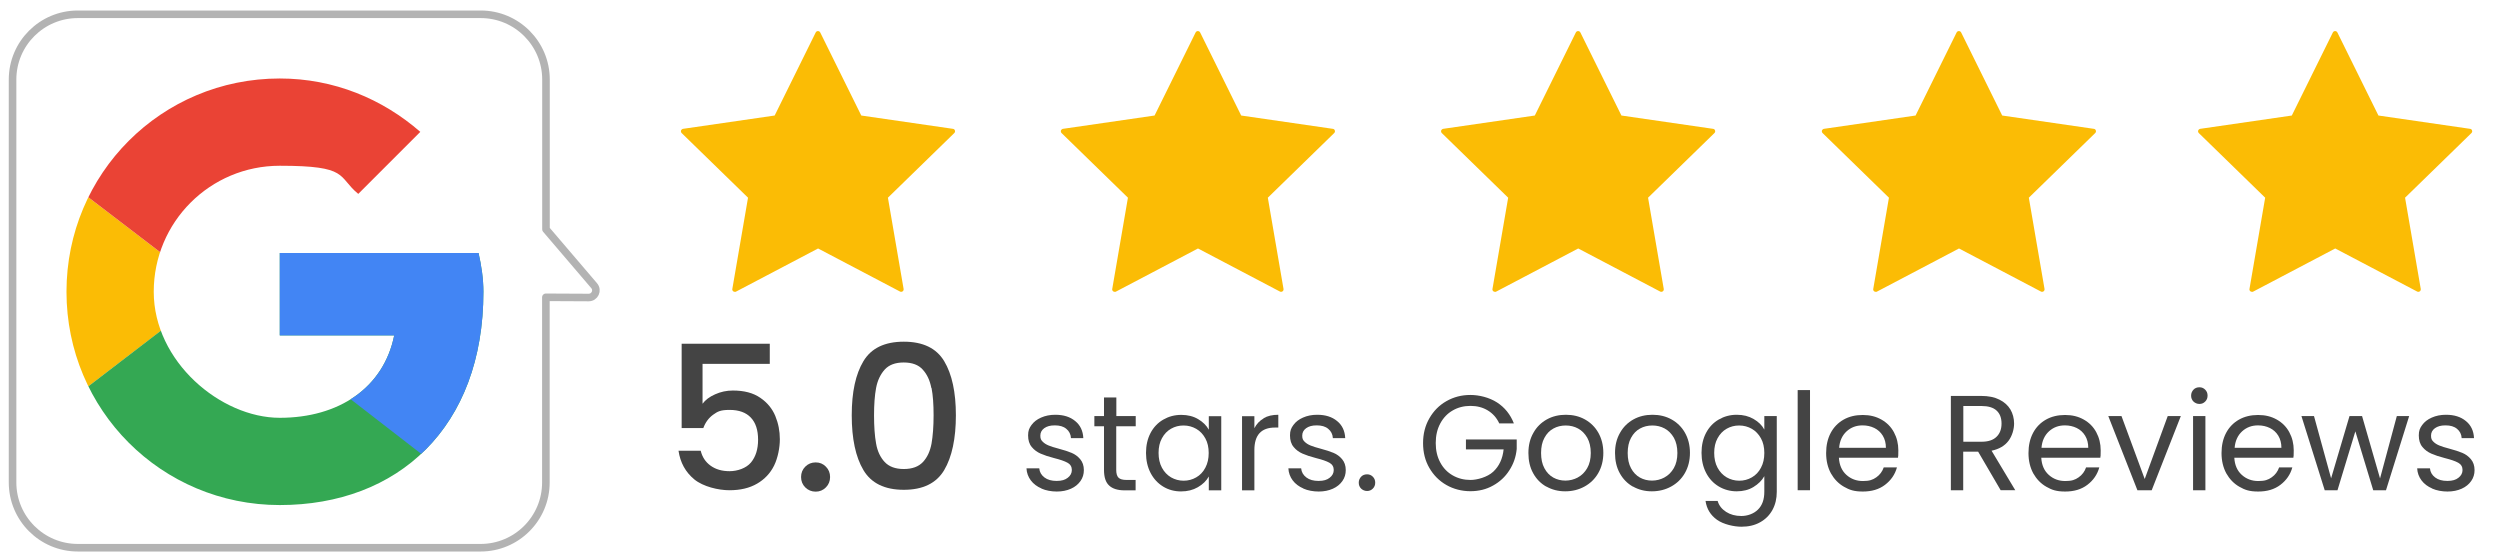 <?xml version="1.0" encoding="UTF-8"?>
<svg id="Layer_1" xmlns="http://www.w3.org/2000/svg" version="1.1" xmlns:xlink="http://www.w3.org/1999/xlink" viewBox="0 0 2309.1 515.8">
  <!-- Generator: Adobe Illustrator 29.5.1, SVG Export Plug-In . SVG Version: 2.1.0 Build 141)  -->
  <defs>
    <style>
      .st0 {
        fill: #ea4335;
      }

      .st1 {
        fill: #4285f4;
      }

      .st2, .st3 {
        fill: none;
      }

      .st4 {
        fill: #34a853;
      }

      .st5 {
        clip-path: url(#clippath-1);
      }

      .st3 {
        opacity: .3;
        stroke: #000;
        stroke-linecap: round;
        stroke-linejoin: round;
        stroke-width: 7px;
      }

      .st6 {
        fill: #444;
      }

      .st7 {
        clip-path: url(#clippath-3);
      }

      .st8 {
        clip-path: url(#clippath-2);
      }

      .st9 {
        fill: #fbbc05;
      }

      .st10 {
        clip-path: url(#clippath);
      }
    </style>
    <clipPath id="clippath">
      <path class="st2" d="M442,233.7h-183.6v76.1h105.7c-9.8,48.4-51.1,76.1-105.7,76.1s-116.4-52-116.4-116.4,52-116.4,116.4-116.4,52.9,9.8,72.5,26l57.3-57.3c-34.9-30.4-79.7-49.3-129.8-49.3-109.2,0-197,87.8-197,197s87.8,197,197,197,188.1-71.7,188.1-197c0-11.6-1.8-24.2-4.5-35.8Z"/>
    </clipPath>
    <clipPath id="clippath-1">
      <path class="st2" d="M442,233.7h-183.6v76.1h105.7c-9.8,48.4-51.1,76.1-105.7,76.1s-116.4-52-116.4-116.4,52-116.4,116.4-116.4,52.9,9.8,72.5,26l57.3-57.3c-34.9-30.4-79.7-49.3-129.8-49.3-109.2,0-197,87.8-197,197s87.8,197,197,197,188.1-71.7,188.1-197c0-11.6-1.8-24.2-4.5-35.8Z"/>
    </clipPath>
    <clipPath id="clippath-2">
      <path class="st2" d="M442,233.7h-183.6v76.1h105.7c-9.8,48.4-51.1,76.1-105.7,76.1s-116.4-52-116.4-116.4,52-116.4,116.4-116.4,52.9,9.8,72.5,26l57.3-57.3c-34.9-30.4-79.7-49.3-129.8-49.3-109.2,0-197,87.8-197,197s87.8,197,197,197,188.1-71.7,188.1-197c0-11.6-1.8-24.2-4.5-35.8Z"/>
    </clipPath>
    <clipPath id="clippath-3">
      <path class="st2" d="M442,233.7h-183.6v76.1h105.7c-9.8,48.4-51.1,76.1-105.7,76.1s-116.4-52-116.4-116.4,52-116.4,116.4-116.4,52.9,9.8,72.5,26l57.3-57.3c-34.9-30.4-79.7-49.3-129.8-49.3-109.2,0-197,87.8-197,197s87.8,197,197,197,188.1-71.7,188.1-197c0-11.6-1.8-24.2-4.5-35.8Z"/>
    </clipPath>
  </defs>
  <g>
    <g class="st10">
      <path class="st9" d="M43.5,386v-232.9l152.3,116.4-152.3,116.5Z"/>
    </g>
    <g class="st5">
      <path class="st0" d="M43.5,153.1l152.3,116.4,62.7-54.6,214.9-34.9V54.6H43.5v98.5Z"/>
    </g>
    <g class="st8">
      <path class="st4" d="M43.5,386l268.7-205.9,70.8,8.9,90.4-134.4v429.9H43.5v-98.5Z"/>
    </g>
    <g class="st7">
      <path class="st1" d="M473.4,484.5l-277.6-214.9-35.8-26.8,313.5-89.6v331.3h0Z"/>
    </g>
  </g>
  <g>
    <rect class="st2" x="612.8" y="315.9" width="1902.1" height="183.4"/>
    <path class="st6" d="M710.9,336.1h-62v36.8c2.6-3.5,6.4-6.4,11.6-8.7,5.1-2.3,10.6-3.5,16.4-3.5,10.4,0,18.8,2.2,25.3,6.7,6.5,4.4,11.1,10.1,13.9,16.8,2.8,6.8,4.2,13.9,4.2,21.5s-1.8,17.2-5.3,24.3c-3.5,7.1-8.8,12.7-15.7,16.7-7,4.1-15.5,6.1-25.6,6.1s-24.2-3.3-32.4-10c-8.1-6.7-13-15.5-14.6-26.5h20.5c1.4,5.8,4.4,10.4,9.1,13.8,4.7,3.4,10.5,5.1,17.6,5.1s15.3-2.7,19.7-8c4.4-5.3,6.6-12.3,6.6-21.1s-2.2-15.7-6.7-20.4c-4.4-4.7-11-7.1-19.6-7.1s-11.1,1.5-15.3,4.5c-4.1,3-7.1,7.1-9,12.3h-20v-77.9h81.4v18.5Z"/>
    <path class="st6" d="M743.8,450.2c-2.6-2.6-3.9-5.8-3.9-9.6s1.3-7,3.9-9.6c2.6-2.6,5.8-3.9,9.6-3.9s6.8,1.3,9.4,3.9c2.6,2.6,3.9,5.8,3.9,9.6s-1.3,7-3.9,9.6c-2.6,2.6-5.7,3.9-9.4,3.9s-7-1.3-9.6-3.9Z"/>
    <path class="st6" d="M797.5,333.6c7.2-12,19.6-18,37.3-18s30.1,6,37.3,18,10.8,28.7,10.8,50-3.6,38.5-10.8,50.6c-7.2,12.1-19.6,18.2-37.3,18.2s-30.1-6.1-37.3-18.2c-7.2-12.1-10.8-29-10.8-50.6s3.6-38,10.8-50ZM860.2,358.3c-1.3-6.9-3.9-12.5-7.9-16.9-3.9-4.4-9.8-6.6-17.6-6.6s-13.6,2.2-17.6,6.6c-3.9,4.4-6.6,10-7.9,16.9-1.3,6.9-1.9,15.4-1.9,25.3s.6,19.1,1.9,26.1c1.2,7,3.9,12.7,7.9,17,4,4.3,9.9,6.5,17.7,6.5s13.7-2.2,17.7-6.5c4-4.3,6.6-10,7.9-17,1.2-7,1.9-15.7,1.9-26.1s-.6-18.4-1.9-25.3Z"/>
    <path class="st6" d="M962,451.2c-4.2-1.8-7.5-4.3-9.9-7.5-2.4-3.2-3.8-6.9-4-11.1h11.8c.3,3.4,1.9,6.2,4.8,8.4,2.9,2.2,6.6,3.2,11.3,3.2s7.8-1,10.2-2.9c2.5-1.9,3.8-4.3,3.8-7.2s-1.3-5.2-4-6.7c-2.7-1.5-6.8-2.9-12.4-4.3-5.1-1.3-9.2-2.7-12.4-4.1-3.2-1.4-6-3.4-8.2-6.1-2.3-2.7-3.4-6.3-3.4-10.7s1-6.7,3.1-9.6c2.1-2.9,5-5.2,8.9-6.9,3.8-1.7,8.2-2.6,13.1-2.6,7.6,0,13.7,1.9,18.4,5.8,4.7,3.8,7.2,9.1,7.5,15.8h-11.4c-.2-3.6-1.7-6.5-4.3-8.6-2.6-2.2-6.1-3.2-10.6-3.2s-7.3.9-9.8,2.6c-2.4,1.8-3.6,4-3.6,6.9s.7,4.1,2.2,5.6c1.5,1.5,3.3,2.6,5.5,3.5,2.2.9,5.3,1.9,9.2,2.9,4.9,1.3,8.9,2.6,12,3.9,3.1,1.3,5.7,3.2,7.9,5.8,2.2,2.6,3.4,6,3.4,10.1,0,3.8-1,7.1-3.1,10.1-2.1,3-5,5.4-8.8,7.1-3.8,1.7-8.1,2.6-13.1,2.6s-10-.9-14.1-2.7Z"/>
    <path class="st6" d="M1031,393.7v40.4c0,3.3.7,5.7,2.1,7.1,1.4,1.4,3.9,2.1,7.4,2.1h8.4v9.6h-10.2c-6.3,0-11.1-1.5-14.2-4.4-3.2-2.9-4.8-7.7-4.8-14.4v-40.4h-8.9v-9.4h8.9v-17.2h11.4v17.2h17.9v9.4h-17.9Z"/>
    <path class="st6" d="M1062.7,399.9c2.8-5.3,6.7-9.4,11.7-12.3,5-2.9,10.5-4.4,16.6-4.4s11.2,1.3,15.6,3.9c4.4,2.6,7.7,5.8,9.9,9.8v-12.5h11.5v68.5h-11.5v-12.8c-2.2,4-5.6,7.3-10.1,9.9-4.5,2.6-9.6,3.9-15.6,3.9s-11.6-1.5-16.5-4.5c-4.9-3-8.8-7.2-11.6-12.6-2.8-5.4-4.2-11.6-4.2-18.5s1.4-13.1,4.2-18.4ZM1113.3,404.9c-2.1-3.8-4.9-6.8-8.4-8.8-3.5-2-7.4-3.1-11.7-3.1s-8.1,1-11.6,3-6.3,4.9-8.4,8.8c-2.1,3.8-3.1,8.3-3.1,13.5s1,9.8,3.1,13.7c2.1,3.9,4.9,6.8,8.4,8.9,3.5,2,7.4,3.1,11.6,3.1s8.1-1,11.7-3.1c3.5-2,6.4-5,8.4-8.9,2.1-3.9,3.1-8.4,3.1-13.6s-1-9.7-3.1-13.5Z"/>
    <path class="st6" d="M1167.1,386.3c3.7-2.2,8.2-3.2,13.6-3.2v11.8h-3c-12.8,0-19.1,6.9-19.1,20.8v37.2h-11.4v-68.5h11.4v11.1c2-3.9,4.9-7,8.6-9.1Z"/>
    <path class="st6" d="M1203.9,451.2c-4.2-1.8-7.5-4.3-9.9-7.5-2.4-3.2-3.8-6.9-4-11.1h11.8c.3,3.4,1.9,6.2,4.8,8.4,2.9,2.2,6.6,3.2,11.3,3.2s7.8-1,10.2-2.9c2.5-1.9,3.8-4.3,3.8-7.2s-1.3-5.2-4-6.7c-2.7-1.5-6.8-2.9-12.4-4.3-5.1-1.3-9.2-2.7-12.4-4.1-3.2-1.4-6-3.4-8.2-6.1-2.3-2.7-3.4-6.3-3.4-10.7s1-6.7,3.1-9.6c2.1-2.9,5-5.2,8.9-6.9,3.8-1.7,8.2-2.6,13.1-2.6,7.6,0,13.7,1.9,18.4,5.8,4.7,3.8,7.2,9.1,7.5,15.8h-11.4c-.2-3.6-1.7-6.5-4.3-8.6-2.6-2.2-6.1-3.2-10.6-3.2s-7.3.9-9.8,2.6c-2.4,1.8-3.6,4-3.6,6.9s.7,4.1,2.2,5.6c1.5,1.5,3.3,2.6,5.5,3.5,2.2.9,5.3,1.9,9.2,2.9,4.9,1.3,8.9,2.6,12,3.9,3.1,1.3,5.7,3.2,7.9,5.8,2.2,2.6,3.4,6,3.4,10.1,0,3.8-1,7.1-3.1,10.1-2.1,3-5,5.4-8.8,7.1-3.8,1.7-8.1,2.6-13.1,2.6s-10-.9-14.1-2.7Z"/>
    <path class="st6" d="M1257.2,451.3c-1.5-1.5-2.2-3.3-2.2-5.5s.8-4,2.2-5.5,3.3-2.2,5.5-2.2,3.9.8,5.3,2.2c1.5,1.5,2.2,3.3,2.2,5.5s-.7,4-2.2,5.5c-1.5,1.5-3.2,2.2-5.3,2.2s-4-.8-5.5-2.2Z"/>
    <path class="st6" d="M1384.7,390.9c-2.4-5.1-5.9-9-10.5-11.8-4.6-2.8-9.9-4.2-16-4.2s-11.6,1.4-16.4,4.2c-4.9,2.8-8.7,6.8-11.5,12-2.8,5.2-4.2,11.2-4.2,18.1s1.4,12.8,4.2,18c2.8,5.2,6.6,9.1,11.5,11.9,4.9,2.8,10.4,4.2,16.4,4.2s15.5-2.5,21-7.6c5.5-5.1,8.7-12,9.6-20.6h-34.8v-9.2h46.9v8.8c-.7,7.2-2.9,13.7-6.8,19.7-3.8,6-8.9,10.7-15.1,14.1-6.2,3.5-13.2,5.2-20.9,5.2s-15.5-1.9-22.1-5.7c-6.7-3.8-11.9-9.1-15.8-15.8s-5.8-14.4-5.8-22.9,1.9-16.1,5.8-22.9c3.9-6.8,9.1-12.1,15.8-15.9,6.7-3.8,14-5.7,22.1-5.7s17.4,2.3,24.6,6.9c7.1,4.6,12.3,11,15.6,19.4h-13.6Z"/>
    <path class="st6" d="M1428.3,449.5c-5.2-2.9-9.3-7.1-12.2-12.4-3-5.4-4.4-11.6-4.4-18.7s1.5-13.2,4.6-18.6c3-5.4,7.2-9.5,12.4-12.4s11.1-4.3,17.6-4.3,12.4,1.4,17.6,4.3,9.4,7,12.4,12.3c3,5.3,4.6,11.5,4.6,18.6s-1.6,13.3-4.7,18.7-7.4,9.5-12.7,12.4c-5.3,2.9-11.2,4.4-17.8,4.4s-12.2-1.5-17.4-4.4ZM1457.3,441c3.6-1.9,6.5-4.8,8.7-8.6,2.2-3.8,3.3-8.5,3.3-14s-1.1-10.2-3.2-14c-2.2-3.8-5-6.7-8.5-8.6s-7.3-2.8-11.4-2.8-8,.9-11.4,2.8c-3.5,1.9-6.2,4.7-8.3,8.6-2.1,3.8-3.1,8.5-3.1,14s1,10.3,3.1,14.1c2,3.8,4.8,6.7,8.2,8.6,3.4,1.9,7.2,2.8,11.2,2.8s7.9-1,11.5-2.9Z"/>
    <path class="st6" d="M1508.3,449.5c-5.2-2.9-9.3-7.1-12.2-12.4-3-5.4-4.4-11.6-4.4-18.7s1.5-13.2,4.6-18.6c3-5.4,7.2-9.5,12.4-12.4s11.1-4.3,17.6-4.3,12.4,1.4,17.6,4.3,9.4,7,12.4,12.3c3,5.3,4.6,11.5,4.6,18.6s-1.6,13.3-4.7,18.7-7.4,9.5-12.7,12.4c-5.3,2.9-11.2,4.4-17.8,4.4s-12.2-1.5-17.4-4.4ZM1537.3,441c3.6-1.9,6.5-4.8,8.7-8.6,2.2-3.8,3.3-8.5,3.3-14s-1.1-10.2-3.2-14c-2.2-3.8-5-6.7-8.5-8.6s-7.3-2.8-11.4-2.8-8,.9-11.4,2.8c-3.5,1.9-6.2,4.7-8.3,8.6-2.1,3.8-3.1,8.5-3.1,14s1,10.3,3.1,14.1c2,3.8,4.8,6.7,8.2,8.6,3.4,1.9,7.2,2.8,11.2,2.8s7.9-1,11.5-2.9Z"/>
    <path class="st6" d="M1619.7,387c4.5,2.6,7.8,5.8,9.9,9.8v-12.5h11.5v70c0,6.2-1.3,11.8-4,16.7-2.7,4.9-6.5,8.7-11.4,11.4-5,2.8-10.7,4.1-17.3,4.1s-16.5-2.1-22.5-6.4-9.5-10-10.6-17.4h11.2c1.2,4.2,3.8,7.5,7.8,10.1,3.9,2.5,8.6,3.8,14.1,3.8s11.4-2,15.3-5.9c4-3.9,5.9-9.4,5.9-16.5v-14.4c-2.2,4-5.6,7.3-10,10-4.4,2.7-9.6,4-15.5,4s-11.6-1.5-16.6-4.5c-5-3-8.9-7.2-11.7-12.6-2.8-5.4-4.2-11.6-4.2-18.5s1.4-13.1,4.2-18.4c2.8-5.3,6.7-9.4,11.7-12.3,5-2.9,10.5-4.4,16.6-4.4s11.1,1.3,15.6,3.9ZM1626.5,404.9c-2.1-3.8-4.9-6.8-8.4-8.8-3.5-2-7.4-3.1-11.7-3.1s-8.1,1-11.6,3-6.3,4.9-8.4,8.8c-2.1,3.8-3.1,8.3-3.1,13.5s1,9.8,3.1,13.7c2.1,3.9,4.9,6.8,8.4,8.9,3.5,2,7.4,3.1,11.6,3.1s8.1-1,11.7-3.1c3.5-2,6.4-5,8.4-8.9,2.1-3.9,3.1-8.4,3.1-13.6s-1-9.7-3.1-13.5Z"/>
    <path class="st6" d="M1671.8,360.3v92.5h-11.4v-92.5h11.4Z"/>
    <path class="st6" d="M1753.3,422.8h-54.8c.4,6.8,2.7,12,6.9,15.8,4.2,3.8,9.3,5.7,15.3,5.7s9-1.1,12.3-3.4c3.3-2.3,5.6-5.4,6.9-9.2h12.2c-1.8,6.6-5.5,11.9-11,16.1s-12.3,6.2-20.5,6.2-12.3-1.5-17.4-4.4c-5.1-2.9-9.1-7.1-12.1-12.4-2.9-5.4-4.4-11.6-4.4-18.7s1.4-13.3,4.2-18.6c2.8-5.3,6.8-9.4,11.9-12.3s11-4.3,17.7-4.3,12.2,1.4,17.2,4.2c5,2.8,8.9,6.7,11.6,11.7,2.7,5,4.1,10.6,4.1,16.8s-.1,4.5-.4,6.9ZM1739,402.4c-1.9-3.1-4.5-5.5-7.8-7.1-3.3-1.6-6.9-2.4-10.9-2.4-5.8,0-10.6,1.8-14.7,5.5-4,3.7-6.4,8.8-6.9,15.2h43.2c0-4.3-1-8.1-2.9-11.2Z"/>
    <path class="st6" d="M1847.9,452.8l-20.8-35.6h-13.8v35.6h-11.4v-87.1h28.1c6.6,0,12.1,1.1,16.7,3.4,4.5,2.2,7.9,5.3,10.2,9.1,2.2,3.8,3.4,8.2,3.4,13.1s-1.7,11.3-5.2,15.9c-3.5,4.6-8.6,7.6-15.6,9.1l21.9,36.5h-13.6ZM1813.4,408h16.8c6.2,0,10.8-1.5,13.9-4.6,3.1-3,4.6-7.1,4.6-12.2s-1.5-9.2-4.6-12c-3-2.8-7.7-4.2-13.9-4.2h-16.8v33Z"/>
    <path class="st6" d="M1940.2,422.8h-54.8c.4,6.8,2.7,12,6.9,15.8,4.2,3.8,9.3,5.7,15.3,5.7s9-1.1,12.3-3.4c3.3-2.3,5.6-5.4,6.9-9.2h12.2c-1.8,6.6-5.5,11.9-11,16.1s-12.3,6.2-20.5,6.2-12.3-1.5-17.4-4.4c-5.1-2.9-9.1-7.1-12.1-12.4-2.9-5.4-4.4-11.6-4.4-18.7s1.4-13.3,4.2-18.6c2.8-5.3,6.8-9.4,11.9-12.3s11-4.3,17.7-4.3,12.2,1.4,17.2,4.2c5,2.8,8.9,6.7,11.6,11.7,2.7,5,4.1,10.6,4.1,16.8s-.1,4.5-.4,6.9ZM1925.9,402.4c-1.9-3.1-4.5-5.5-7.8-7.1-3.3-1.6-6.9-2.4-10.9-2.4-5.8,0-10.6,1.8-14.7,5.5-4,3.7-6.4,8.8-6.9,15.2h43.2c0-4.3-1-8.1-2.9-11.2Z"/>
    <path class="st6" d="M1981,442.3l21.2-58h12.1l-26.9,68.5h-13.2l-26.9-68.5h12.2l21.4,58Z"/>
    <path class="st6" d="M2026,370.9c-1.5-1.5-2.2-3.3-2.2-5.5s.8-4,2.2-5.5,3.3-2.2,5.5-2.2,3.9.8,5.3,2.2c1.5,1.5,2.2,3.3,2.2,5.5s-.7,4-2.2,5.5c-1.5,1.5-3.2,2.2-5.3,2.2s-4-.8-5.5-2.2ZM2037,384.3v68.5h-11.4v-68.5h11.4Z"/>
    <path class="st6" d="M2118.5,422.8h-54.8c.4,6.8,2.7,12,6.9,15.8,4.2,3.8,9.3,5.7,15.3,5.7s9-1.1,12.3-3.4c3.3-2.3,5.6-5.4,6.9-9.2h12.2c-1.8,6.6-5.5,11.9-11,16.1s-12.3,6.2-20.5,6.2-12.3-1.5-17.4-4.4c-5.1-2.9-9.1-7.1-12.1-12.4-2.9-5.4-4.4-11.6-4.4-18.7s1.4-13.3,4.2-18.6c2.8-5.3,6.8-9.4,11.9-12.3s11-4.3,17.7-4.3,12.2,1.4,17.2,4.2c5,2.8,8.9,6.7,11.6,11.7,2.7,5,4.1,10.6,4.1,16.8s-.1,4.5-.4,6.9ZM2104.3,402.4c-1.9-3.1-4.5-5.5-7.8-7.1-3.3-1.6-6.9-2.4-10.9-2.4-5.8,0-10.6,1.8-14.7,5.5-4,3.7-6.4,8.8-6.9,15.2h43.2c0-4.3-1-8.1-2.9-11.2Z"/>
    <path class="st6" d="M2225.2,384.3l-21.4,68.5h-11.8l-16.5-54.4-16.5,54.4h-11.8l-21.5-68.5h11.6l15.8,57.5,17-57.5h11.6l16.6,57.6,15.5-57.6h11.2Z"/>
    <path class="st6" d="M2246.5,451.2c-4.2-1.8-7.5-4.3-9.9-7.5-2.4-3.2-3.8-6.9-4-11.1h11.8c.3,3.4,1.9,6.2,4.8,8.4,2.9,2.2,6.6,3.2,11.3,3.2s7.8-1,10.2-2.9c2.5-1.9,3.8-4.3,3.8-7.2s-1.3-5.2-4-6.7c-2.7-1.5-6.8-2.9-12.4-4.3-5.1-1.3-9.2-2.7-12.4-4.1-3.2-1.4-6-3.4-8.2-6.1-2.3-2.7-3.4-6.3-3.4-10.7s1-6.7,3.1-9.6c2.1-2.9,5-5.2,8.9-6.9,3.8-1.7,8.2-2.6,13.1-2.6,7.6,0,13.7,1.9,18.4,5.8,4.7,3.8,7.2,9.1,7.5,15.8h-11.4c-.2-3.6-1.7-6.5-4.3-8.6-2.6-2.2-6.1-3.2-10.6-3.2s-7.3.9-9.8,2.6c-2.4,1.8-3.6,4-3.6,6.9s.7,4.1,2.2,5.6c1.5,1.5,3.3,2.6,5.5,3.5,2.2.9,5.3,1.9,9.2,2.9,4.9,1.3,8.9,2.6,12,3.9,3.1,1.3,5.7,3.2,7.9,5.8,2.2,2.6,3.4,6,3.4,10.1,0,3.8-1,7.1-3.1,10.1-2.1,3-5,5.4-8.8,7.1-3.8,1.7-8.1,2.6-13.1,2.6s-10-.9-14.1-2.7Z"/>
  </g>
  <path class="st3" d="M443.9,505.9H71.9c-33.3,0-60.3-27-60.3-60.3V73.5c0-33.3,27-60.3,60.3-60.3h372.1c33.3,0,60.3,27,60.3,60.3v138.3l44.5,52.1c3.7,4.3.6,10.9-5.1,10.9l-39.5-.2v171c0,33.3-27,60.3-60.3,60.3Z"/>
  <g>
    <path class="st9" d="M678.6,269.5c-.5,0-.9-.1-1.3-.4-.7-.5-1.1-1.4-.9-2.2l14.5-84.3-61.3-59.7c-.6-.6-.8-1.5-.6-2.3.3-.8,1-1.4,1.8-1.6l84.7-12.3,37.9-76.7c.4-.8,1.2-1.3,2.1-1.3h0c.9,0,1.7.5,2.1,1.3l37.9,76.7,84.7,12.3c.9.1,1.6.7,1.8,1.6.3.8,0,1.7-.6,2.3l-61.3,59.7,14.5,84.3c.1.9-.2,1.7-.9,2.2-.7.5-1.6.6-2.4.2l-75.7-39.8-75.7,39.8c-.3.2-.7.3-1.1.3Z"/>
    <path class="st9" d="M1029.5,269.5c-.5,0-.9-.1-1.3-.4-.7-.5-1.1-1.4-.9-2.2l14.5-84.3-61.3-59.7c-.6-.6-.8-1.5-.6-2.3.3-.8,1-1.4,1.8-1.6l84.7-12.3,37.9-76.7c.4-.8,1.2-1.3,2.1-1.3h0c.9,0,1.7.5,2.1,1.3l37.9,76.7,84.7,12.3c.9.1,1.6.7,1.8,1.6.3.8,0,1.7-.6,2.3l-61.3,59.7,14.5,84.3c.1.9-.2,1.7-.9,2.2-.7.5-1.6.6-2.4.2l-75.7-39.8-75.7,39.8c-.3.2-.7.3-1.1.3Z"/>
    <path class="st9" d="M1380.7,269.5c-.5,0-.9-.1-1.3-.4-.7-.5-1.1-1.4-.9-2.2l14.5-84.3-61.3-59.7c-.6-.6-.8-1.5-.6-2.3.3-.8,1-1.4,1.8-1.6l84.7-12.3,37.9-76.7c.4-.8,1.2-1.3,2.1-1.3h0c.9,0,1.7.5,2.1,1.3l37.9,76.7,84.7,12.3c.9.1,1.6.7,1.8,1.6.3.8,0,1.7-.6,2.3l-61.3,59.7,14.5,84.3c.1.9-.2,1.7-.9,2.2-.7.5-1.6.6-2.4.2l-75.7-39.8-75.7,39.8c-.3.2-.7.3-1.1.3Z"/>
    <path class="st9" d="M1732.4,269.5c-.5,0-.9-.1-1.3-.4-.7-.5-1.1-1.4-.9-2.2l14.5-84.3-61.3-59.7c-.6-.6-.8-1.5-.6-2.3.3-.8,1-1.4,1.8-1.6l84.7-12.3,37.9-76.7c.4-.8,1.2-1.3,2.1-1.3h0c.9,0,1.7.5,2.1,1.3l37.9,76.7,84.7,12.3c.9.1,1.6.7,1.8,1.6.3.8,0,1.7-.6,2.3l-61.3,59.7,14.5,84.3c.1.9-.2,1.7-.9,2.2-.7.5-1.6.6-2.4.2l-75.7-39.8-75.7,39.8c-.3.2-.7.3-1.1.3Z"/>
    <path class="st9" d="M2079.9,269.5c-.5,0-.9-.1-1.3-.4-.7-.5-1.1-1.4-.9-2.2l14.5-84.3-61.3-59.7c-.6-.6-.8-1.5-.6-2.3.3-.8,1-1.4,1.8-1.6l84.7-12.3,37.9-76.7c.4-.8,1.2-1.3,2.1-1.3h0c.9,0,1.7.5,2.1,1.3l37.9,76.7,84.7,12.3c.9.1,1.6.7,1.8,1.6.3.8,0,1.7-.6,2.3l-61.3,59.7,14.5,84.3c.1.9-.2,1.7-.9,2.2-.7.5-1.6.6-2.4.2l-75.7-39.8-75.7,39.8c-.3.2-.7.3-1.1.3Z"/>
  </g>
</svg>